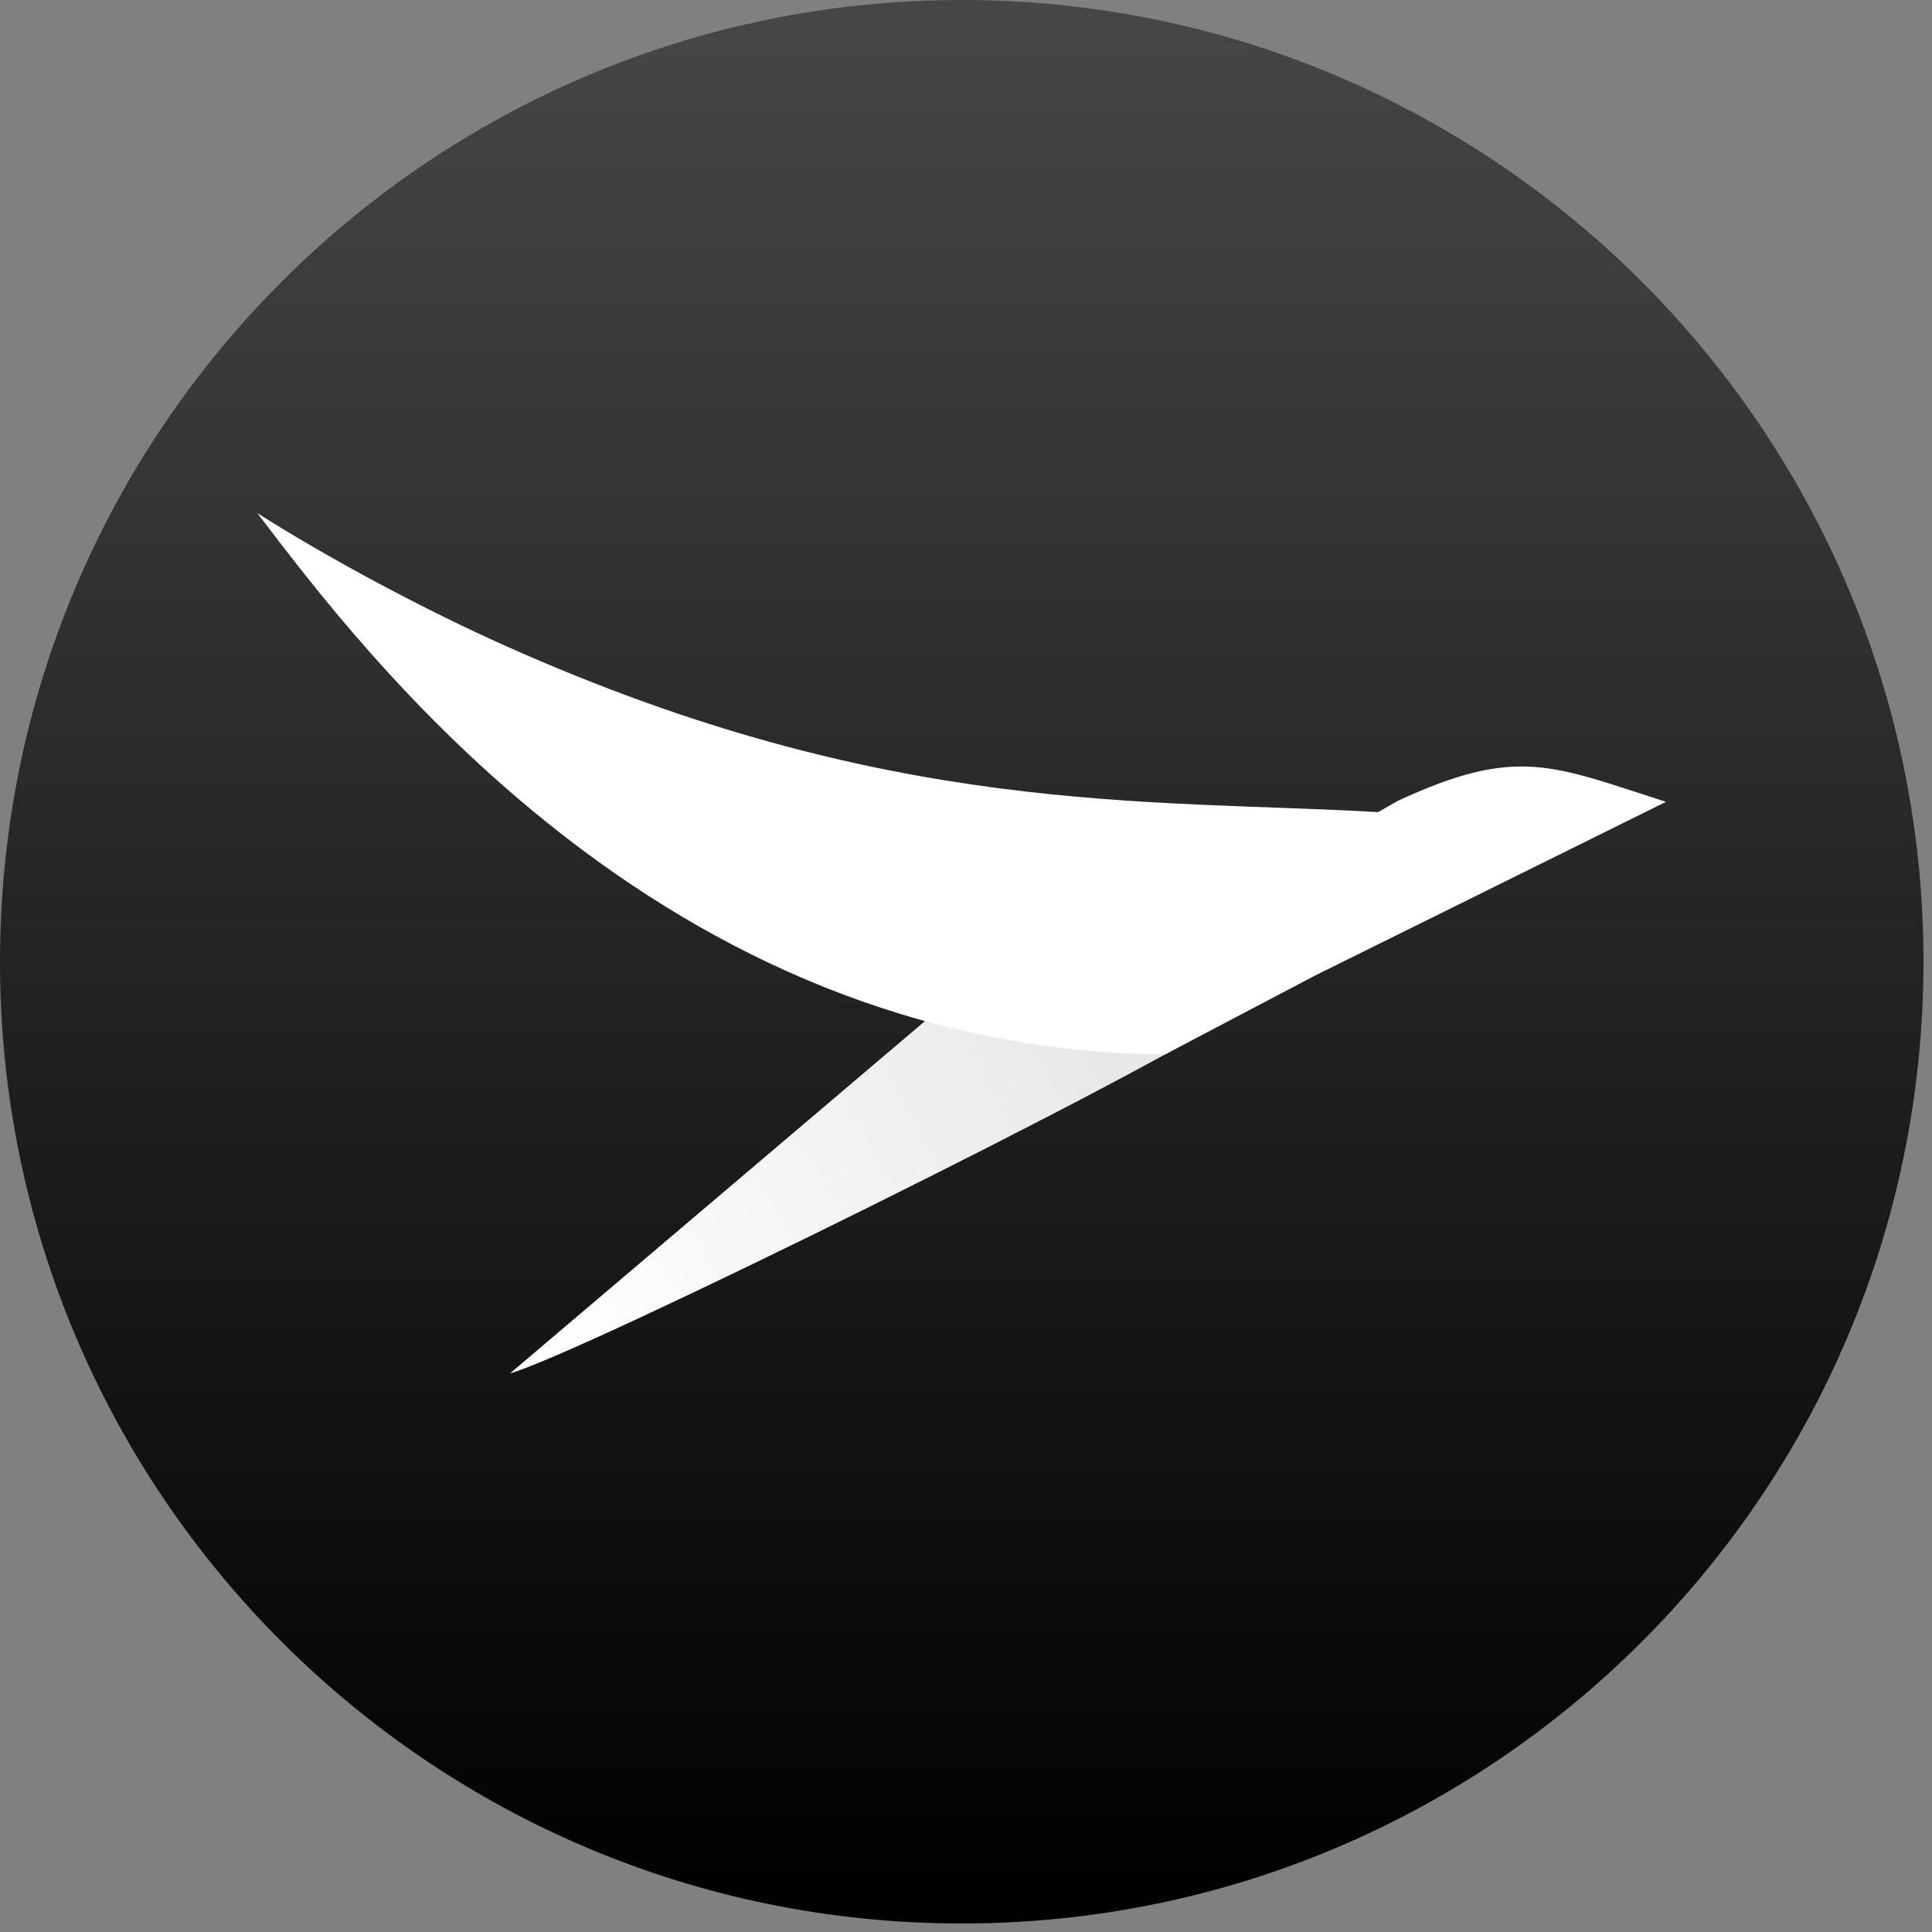 <svg xmlns="http://www.w3.org/2000/svg" xmlns:xlink="http://www.w3.org/1999/xlink" width="150" zoomAndPan="magnify" viewBox="0 0 112.5 112.5" height="150" preserveAspectRatio="xMidYMid meet" version="1.0"><rect x="0" y="0" width="112.5" height="112.5" fill="#808080" stroke="none"/><defs><clipPath id="19e97c0d76"><path d="M 0 0 L 112.004 0 L 112.004 112.004 L 0 112.004 Z M 0 0 " clip-rule="nonzero"/></clipPath><clipPath id="27789a15eb"><path d="M 0 56 C 0 86.93 25.074 112.004 56 112.004 C 86.93 112.004 112.004 86.93 112.004 56 C 112.004 25.074 86.93 0 56 0 C 25.074 0 0 25.074 0 56 Z M 0 56 " clip-rule="nonzero"/></clipPath><linearGradient x1="0" gradientTransform="matrix(-0, -0.438, 0.438, -0, 0, 112.002)" y1="128" x2="256" gradientUnits="userSpaceOnUse" y2="128" id="8550126307"><stop stop-opacity="1" stop-color="rgb(0%, 0%, 0%)" offset="0"/><stop stop-opacity="1" stop-color="rgb(0.108%, 0.108%, 0.108%)" offset="0.008"/><stop stop-opacity="1" stop-color="rgb(0.325%, 0.325%, 0.325%)" offset="0.016"/><stop stop-opacity="1" stop-color="rgb(0.542%, 0.542%, 0.542%)" offset="0.023"/><stop stop-opacity="1" stop-color="rgb(0.76%, 0.76%, 0.76%)" offset="0.031"/><stop stop-opacity="1" stop-color="rgb(0.977%, 0.977%, 0.977%)" offset="0.039"/><stop stop-opacity="1" stop-color="rgb(1.193%, 1.193%, 1.193%)" offset="0.047"/><stop stop-opacity="1" stop-color="rgb(1.411%, 1.411%, 1.411%)" offset="0.055"/><stop stop-opacity="1" stop-color="rgb(1.628%, 1.628%, 1.628%)" offset="0.062"/><stop stop-opacity="1" stop-color="rgb(1.845%, 1.845%, 1.845%)" offset="0.07"/><stop stop-opacity="1" stop-color="rgb(2.063%, 2.063%, 2.063%)" offset="0.078"/><stop stop-opacity="1" stop-color="rgb(2.28%, 2.28%, 2.28%)" offset="0.086"/><stop stop-opacity="1" stop-color="rgb(2.496%, 2.496%, 2.496%)" offset="0.094"/><stop stop-opacity="1" stop-color="rgb(2.715%, 2.715%, 2.715%)" offset="0.102"/><stop stop-opacity="1" stop-color="rgb(2.931%, 2.931%, 2.931%)" offset="0.109"/><stop stop-opacity="1" stop-color="rgb(3.148%, 3.148%, 3.148%)" offset="0.117"/><stop stop-opacity="1" stop-color="rgb(3.366%, 3.366%, 3.366%)" offset="0.125"/><stop stop-opacity="1" stop-color="rgb(3.583%, 3.583%, 3.583%)" offset="0.133"/><stop stop-opacity="1" stop-color="rgb(3.799%, 3.799%, 3.799%)" offset="0.141"/><stop stop-opacity="1" stop-color="rgb(4.018%, 4.018%, 4.018%)" offset="0.148"/><stop stop-opacity="1" stop-color="rgb(4.234%, 4.234%, 4.234%)" offset="0.156"/><stop stop-opacity="1" stop-color="rgb(4.451%, 4.451%, 4.451%)" offset="0.164"/><stop stop-opacity="1" stop-color="rgb(4.669%, 4.669%, 4.669%)" offset="0.172"/><stop stop-opacity="1" stop-color="rgb(4.886%, 4.886%, 4.886%)" offset="0.18"/><stop stop-opacity="1" stop-color="rgb(5.103%, 5.103%, 5.103%)" offset="0.188"/><stop stop-opacity="1" stop-color="rgb(5.321%, 5.321%, 5.321%)" offset="0.195"/><stop stop-opacity="1" stop-color="rgb(5.537%, 5.537%, 5.537%)" offset="0.203"/><stop stop-opacity="1" stop-color="rgb(5.754%, 5.754%, 5.754%)" offset="0.211"/><stop stop-opacity="1" stop-color="rgb(5.972%, 5.972%, 5.972%)" offset="0.219"/><stop stop-opacity="1" stop-color="rgb(6.189%, 6.189%, 6.189%)" offset="0.227"/><stop stop-opacity="1" stop-color="rgb(6.406%, 6.406%, 6.406%)" offset="0.234"/><stop stop-opacity="1" stop-color="rgb(6.624%, 6.624%, 6.624%)" offset="0.242"/><stop stop-opacity="1" stop-color="rgb(6.841%, 6.841%, 6.841%)" offset="0.25"/><stop stop-opacity="1" stop-color="rgb(7.057%, 7.057%, 7.057%)" offset="0.258"/><stop stop-opacity="1" stop-color="rgb(7.275%, 7.275%, 7.275%)" offset="0.266"/><stop stop-opacity="1" stop-color="rgb(7.492%, 7.492%, 7.492%)" offset="0.273"/><stop stop-opacity="1" stop-color="rgb(7.709%, 7.709%, 7.709%)" offset="0.281"/><stop stop-opacity="1" stop-color="rgb(7.927%, 7.927%, 7.927%)" offset="0.289"/><stop stop-opacity="1" stop-color="rgb(8.144%, 8.144%, 8.144%)" offset="0.297"/><stop stop-opacity="1" stop-color="rgb(8.36%, 8.36%, 8.36%)" offset="0.305"/><stop stop-opacity="1" stop-color="rgb(8.578%, 8.578%, 8.578%)" offset="0.312"/><stop stop-opacity="1" stop-color="rgb(8.795%, 8.795%, 8.795%)" offset="0.32"/><stop stop-opacity="1" stop-color="rgb(9.012%, 9.012%, 9.012%)" offset="0.328"/><stop stop-opacity="1" stop-color="rgb(9.23%, 9.23%, 9.23%)" offset="0.336"/><stop stop-opacity="1" stop-color="rgb(9.447%, 9.447%, 9.447%)" offset="0.344"/><stop stop-opacity="1" stop-color="rgb(9.663%, 9.663%, 9.663%)" offset="0.352"/><stop stop-opacity="1" stop-color="rgb(9.882%, 9.882%, 9.882%)" offset="0.359"/><stop stop-opacity="1" stop-color="rgb(10.098%, 10.098%, 10.098%)" offset="0.367"/><stop stop-opacity="1" stop-color="rgb(10.315%, 10.315%, 10.315%)" offset="0.375"/><stop stop-opacity="1" stop-color="rgb(10.533%, 10.533%, 10.533%)" offset="0.383"/><stop stop-opacity="1" stop-color="rgb(10.75%, 10.75%, 10.75%)" offset="0.391"/><stop stop-opacity="1" stop-color="rgb(10.966%, 10.966%, 10.966%)" offset="0.398"/><stop stop-opacity="1" stop-color="rgb(11.185%, 11.185%, 11.185%)" offset="0.406"/><stop stop-opacity="1" stop-color="rgb(11.401%, 11.401%, 11.401%)" offset="0.414"/><stop stop-opacity="1" stop-color="rgb(11.618%, 11.618%, 11.618%)" offset="0.422"/><stop stop-opacity="1" stop-color="rgb(11.836%, 11.836%, 11.836%)" offset="0.43"/><stop stop-opacity="1" stop-color="rgb(12.053%, 12.053%, 12.053%)" offset="0.438"/><stop stop-opacity="1" stop-color="rgb(12.27%, 12.27%, 12.27%)" offset="0.445"/><stop stop-opacity="1" stop-color="rgb(12.488%, 12.488%, 12.488%)" offset="0.453"/><stop stop-opacity="1" stop-color="rgb(12.704%, 12.704%, 12.704%)" offset="0.461"/><stop stop-opacity="1" stop-color="rgb(12.921%, 12.921%, 12.921%)" offset="0.469"/><stop stop-opacity="1" stop-color="rgb(13.139%, 13.139%, 13.139%)" offset="0.477"/><stop stop-opacity="1" stop-color="rgb(13.356%, 13.356%, 13.356%)" offset="0.484"/><stop stop-opacity="1" stop-color="rgb(13.573%, 13.573%, 13.573%)" offset="0.492"/><stop stop-opacity="1" stop-color="rgb(13.791%, 13.791%, 13.791%)" offset="0.5"/><stop stop-opacity="1" stop-color="rgb(14.008%, 14.008%, 14.008%)" offset="0.508"/><stop stop-opacity="1" stop-color="rgb(14.224%, 14.224%, 14.224%)" offset="0.516"/><stop stop-opacity="1" stop-color="rgb(14.442%, 14.442%, 14.442%)" offset="0.523"/><stop stop-opacity="1" stop-color="rgb(14.659%, 14.659%, 14.659%)" offset="0.531"/><stop stop-opacity="1" stop-color="rgb(14.876%, 14.876%, 14.876%)" offset="0.539"/><stop stop-opacity="1" stop-color="rgb(15.094%, 15.094%, 15.094%)" offset="0.547"/><stop stop-opacity="1" stop-color="rgb(15.311%, 15.311%, 15.311%)" offset="0.555"/><stop stop-opacity="1" stop-color="rgb(15.527%, 15.527%, 15.527%)" offset="0.562"/><stop stop-opacity="1" stop-color="rgb(15.746%, 15.746%, 15.746%)" offset="0.57"/><stop stop-opacity="1" stop-color="rgb(15.962%, 15.962%, 15.962%)" offset="0.578"/><stop stop-opacity="1" stop-color="rgb(16.179%, 16.179%, 16.179%)" offset="0.586"/><stop stop-opacity="1" stop-color="rgb(16.397%, 16.397%, 16.397%)" offset="0.594"/><stop stop-opacity="1" stop-color="rgb(16.614%, 16.614%, 16.614%)" offset="0.602"/><stop stop-opacity="1" stop-color="rgb(16.83%, 16.83%, 16.83%)" offset="0.609"/><stop stop-opacity="1" stop-color="rgb(17.049%, 17.049%, 17.049%)" offset="0.617"/><stop stop-opacity="1" stop-color="rgb(17.265%, 17.265%, 17.265%)" offset="0.625"/><stop stop-opacity="1" stop-color="rgb(17.482%, 17.482%, 17.482%)" offset="0.633"/><stop stop-opacity="1" stop-color="rgb(17.7%, 17.7%, 17.7%)" offset="0.641"/><stop stop-opacity="1" stop-color="rgb(17.917%, 17.917%, 17.917%)" offset="0.648"/><stop stop-opacity="1" stop-color="rgb(18.134%, 18.134%, 18.134%)" offset="0.656"/><stop stop-opacity="1" stop-color="rgb(18.352%, 18.352%, 18.352%)" offset="0.664"/><stop stop-opacity="1" stop-color="rgb(18.568%, 18.568%, 18.568%)" offset="0.672"/><stop stop-opacity="1" stop-color="rgb(18.785%, 18.785%, 18.785%)" offset="0.68"/><stop stop-opacity="1" stop-color="rgb(19.003%, 19.003%, 19.003%)" offset="0.688"/><stop stop-opacity="1" stop-color="rgb(19.22%, 19.22%, 19.22%)" offset="0.695"/><stop stop-opacity="1" stop-color="rgb(19.437%, 19.437%, 19.437%)" offset="0.703"/><stop stop-opacity="1" stop-color="rgb(19.655%, 19.655%, 19.655%)" offset="0.711"/><stop stop-opacity="1" stop-color="rgb(19.872%, 19.872%, 19.872%)" offset="0.719"/><stop stop-opacity="1" stop-color="rgb(20.088%, 20.088%, 20.088%)" offset="0.727"/><stop stop-opacity="1" stop-color="rgb(20.306%, 20.306%, 20.306%)" offset="0.734"/><stop stop-opacity="1" stop-color="rgb(20.523%, 20.523%, 20.523%)" offset="0.742"/><stop stop-opacity="1" stop-color="rgb(20.74%, 20.74%, 20.74%)" offset="0.75"/><stop stop-opacity="1" stop-color="rgb(20.958%, 20.958%, 20.958%)" offset="0.758"/><stop stop-opacity="1" stop-color="rgb(21.175%, 21.175%, 21.175%)" offset="0.766"/><stop stop-opacity="1" stop-color="rgb(21.391%, 21.391%, 21.391%)" offset="0.773"/><stop stop-opacity="1" stop-color="rgb(21.609%, 21.609%, 21.609%)" offset="0.781"/><stop stop-opacity="1" stop-color="rgb(21.826%, 21.826%, 21.826%)" offset="0.789"/><stop stop-opacity="1" stop-color="rgb(22.043%, 22.043%, 22.043%)" offset="0.797"/><stop stop-opacity="1" stop-color="rgb(22.261%, 22.261%, 22.261%)" offset="0.805"/><stop stop-opacity="1" stop-color="rgb(22.478%, 22.478%, 22.478%)" offset="0.812"/><stop stop-opacity="1" stop-color="rgb(22.694%, 22.694%, 22.694%)" offset="0.82"/><stop stop-opacity="1" stop-color="rgb(22.913%, 22.913%, 22.913%)" offset="0.828"/><stop stop-opacity="1" stop-color="rgb(23.129%, 23.129%, 23.129%)" offset="0.836"/><stop stop-opacity="1" stop-color="rgb(23.346%, 23.346%, 23.346%)" offset="0.844"/><stop stop-opacity="1" stop-color="rgb(23.564%, 23.564%, 23.564%)" offset="0.852"/><stop stop-opacity="1" stop-color="rgb(23.781%, 23.781%, 23.781%)" offset="0.859"/><stop stop-opacity="1" stop-color="rgb(23.997%, 23.997%, 23.997%)" offset="0.867"/><stop stop-opacity="1" stop-color="rgb(24.216%, 24.216%, 24.216%)" offset="0.875"/><stop stop-opacity="1" stop-color="rgb(24.432%, 24.432%, 24.432%)" offset="0.883"/><stop stop-opacity="1" stop-color="rgb(24.649%, 24.649%, 24.649%)" offset="0.891"/><stop stop-opacity="1" stop-color="rgb(24.867%, 24.867%, 24.867%)" offset="0.898"/><stop stop-opacity="1" stop-color="rgb(25.084%, 25.084%, 25.084%)" offset="0.906"/><stop stop-opacity="1" stop-color="rgb(25.301%, 25.301%, 25.301%)" offset="0.914"/><stop stop-opacity="1" stop-color="rgb(25.519%, 25.519%, 25.519%)" offset="0.922"/><stop stop-opacity="1" stop-color="rgb(25.735%, 25.735%, 25.735%)" offset="0.93"/><stop stop-opacity="1" stop-color="rgb(25.952%, 25.952%, 25.952%)" offset="0.938"/><stop stop-opacity="1" stop-color="rgb(26.17%, 26.17%, 26.17%)" offset="0.945"/><stop stop-opacity="1" stop-color="rgb(26.387%, 26.387%, 26.387%)" offset="0.953"/><stop stop-opacity="1" stop-color="rgb(26.604%, 26.604%, 26.604%)" offset="0.961"/><stop stop-opacity="1" stop-color="rgb(26.822%, 26.822%, 26.822%)" offset="0.969"/><stop stop-opacity="1" stop-color="rgb(27.039%, 27.039%, 27.039%)" offset="0.977"/><stop stop-opacity="1" stop-color="rgb(27.255%, 27.255%, 27.255%)" offset="0.984"/><stop stop-opacity="1" stop-color="rgb(27.473%, 27.473%, 27.473%)" offset="0.992"/><stop stop-opacity="1" stop-color="rgb(27.69%, 27.69%, 27.69%)" offset="1"/></linearGradient><clipPath id="064c4db45d"><path d="M 29 56 L 73 56 L 73 80 L 29 80 Z M 29 56 " clip-rule="nonzero"/></clipPath><clipPath id="389186eb05"><path d="M 29.699 79.973 C 33.852 78.812 67.375 62.223 72.164 58.852 C 71.109 58.105 69.727 58.379 68.129 58.312 C 63.238 58.117 58.969 55.988 57.102 56.707 Z M 29.699 79.973 " clip-rule="evenodd"/></clipPath><linearGradient x1="158.977" gradientTransform="matrix(0.137, 0, 0, 0.137, 6.823, 29.881)" y1="351.337" x2="470.097" gradientUnits="userSpaceOnUse" y2="177.684" id="8ed0f1e4c8"><stop stop-opacity="1" stop-color="rgb(100%, 100%, 100%)" offset="0"/><stop stop-opacity="1" stop-color="rgb(99.925%, 99.925%, 99.925%)" offset="0.062"/><stop stop-opacity="1" stop-color="rgb(99.663%, 99.663%, 99.663%)" offset="0.094"/><stop stop-opacity="1" stop-color="rgb(99.286%, 99.286%, 99.286%)" offset="0.125"/><stop stop-opacity="1" stop-color="rgb(98.907%, 98.907%, 98.907%)" offset="0.156"/><stop stop-opacity="1" stop-color="rgb(98.531%, 98.531%, 98.531%)" offset="0.188"/><stop stop-opacity="1" stop-color="rgb(98.152%, 98.152%, 98.152%)" offset="0.219"/><stop stop-opacity="1" stop-color="rgb(97.775%, 97.775%, 97.775%)" offset="0.24"/><stop stop-opacity="1" stop-color="rgb(97.588%, 97.588%, 97.588%)" offset="0.25"/><stop stop-opacity="1" stop-color="rgb(97.398%, 97.398%, 97.398%)" offset="0.281"/><stop stop-opacity="1" stop-color="rgb(97.02%, 97.02%, 97.02%)" offset="0.312"/><stop stop-opacity="1" stop-color="rgb(96.643%, 96.643%, 96.643%)" offset="0.344"/><stop stop-opacity="1" stop-color="rgb(96.265%, 96.265%, 96.265%)" offset="0.375"/><stop stop-opacity="1" stop-color="rgb(95.888%, 95.888%, 95.888%)" offset="0.406"/><stop stop-opacity="1" stop-color="rgb(95.511%, 95.511%, 95.511%)" offset="0.438"/><stop stop-opacity="1" stop-color="rgb(95.132%, 95.132%, 95.132%)" offset="0.469"/><stop stop-opacity="1" stop-color="rgb(94.756%, 94.756%, 94.756%)" offset="0.5"/><stop stop-opacity="1" stop-color="rgb(94.379%, 94.379%, 94.379%)" offset="0.531"/><stop stop-opacity="1" stop-color="rgb(94%, 94%, 94%)" offset="0.562"/><stop stop-opacity="1" stop-color="rgb(93.623%, 93.623%, 93.623%)" offset="0.594"/><stop stop-opacity="1" stop-color="rgb(93.245%, 93.245%, 93.245%)" offset="0.625"/><stop stop-opacity="1" stop-color="rgb(92.868%, 92.868%, 92.868%)" offset="0.656"/><stop stop-opacity="1" stop-color="rgb(92.491%, 92.491%, 92.491%)" offset="0.688"/><stop stop-opacity="1" stop-color="rgb(92.113%, 92.113%, 92.113%)" offset="0.719"/><stop stop-opacity="1" stop-color="rgb(91.736%, 91.736%, 91.736%)" offset="0.75"/><stop stop-opacity="1" stop-color="rgb(91.357%, 91.357%, 91.357%)" offset="0.76"/><stop stop-opacity="1" stop-color="rgb(91.17%, 91.17%, 91.17%)" offset="0.781"/><stop stop-opacity="1" stop-color="rgb(91.084%, 91.084%, 91.084%)" offset="0.812"/><stop stop-opacity="1" stop-color="rgb(90.999%, 90.999%, 90.999%)" offset="0.875"/><stop stop-opacity="1" stop-color="rgb(90.999%, 90.999%, 90.999%)" offset="1"/></linearGradient><clipPath id="6cfe933c2e"><path d="M 14 29.879 L 98 29.879 L 98 62 L 14 62 Z M 14 29.879 " clip-rule="nonzero"/></clipPath></defs><g clip-path="url(#19e97c0d76)"><g clip-path="url(#27789a15eb)"><path fill="url(#8550126307)" d="M 0 112.004 L 112.004 112.004 L 112.004 0 L 0 0 Z M 0 112.004 " fill-rule="nonzero"/></g></g><g clip-path="url(#064c4db45d)"><g clip-path="url(#389186eb05)"><path fill="url(#8ed0f1e4c8)" d="M 29.699 55.988 L 29.699 79.973 L 72.164 79.973 L 72.164 55.988 Z M 29.699 55.988 " fill-rule="nonzero"/></g></g><g clip-path="url(#6cfe933c2e)"><path fill="#ffffff" d="M 76.609 56.789 L 97.008 46.691 C 90.363 44.562 88.336 43.41 81.371 46.645 L 80.254 47.289 C 66.652 46.512 51.711 47.566 29.434 37.609 C 24.758 35.52 19.215 32.566 14.984 29.879 C 20.969 37.703 38.312 61.141 67.836 61.402 Z M 76.609 56.789 " fill-opacity="1" fill-rule="evenodd"/></g></svg>